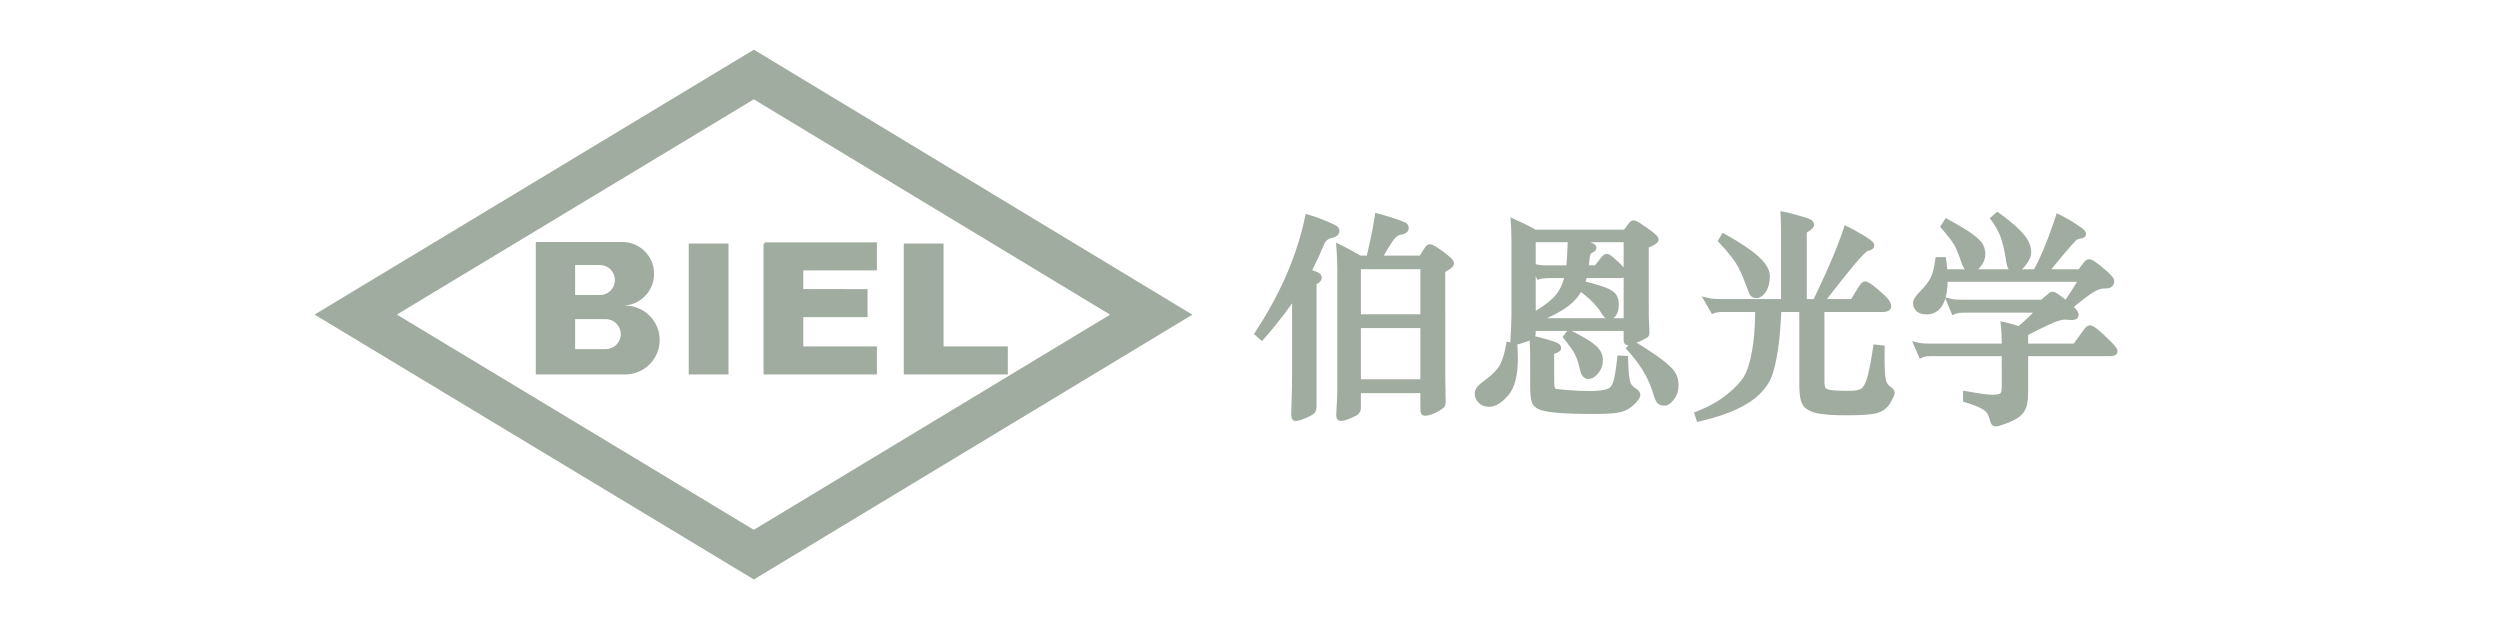 <?xml version="1.0" encoding="UTF-8"?>
<svg width="151px" height="38px" viewBox="0 0 151 38" version="1.1" xmlns="http://www.w3.org/2000/svg" xmlns:xlink="http://www.w3.org/1999/xlink">
    <title>伯恩光学</title>
    <g id="页面-1" stroke="none" stroke-width="1" fill="none" fill-rule="evenodd">
        <g id="首页效果图" transform="translate(-1326, -706)" fill="#A1ACA1">
            <g id="编组-24" transform="translate(90, 706)">
                <g id="编组-16备份-18" transform="translate(1236, 0)">
                    <path d="M45.534,3 L72.02,19.006 L45.534,35 L19,19 L45.534,3 Z M45.53,6 L23.971,19 L45.53,32 L67.05,19.005 L45.53,6 Z M37.586,14.616 C38.648,14.616 39.508,15.477 39.508,16.538 C39.508,17.599 38.648,18.46 37.586,18.46 L37.766,18.46 C38.914,18.46 39.845,19.39 39.845,20.538 C39.845,21.686 38.914,22.616 37.766,22.616 L32.362,22.616 L32.362,14.616 L37.586,14.616 Z M44.001,14.709 L44.001,22.616 L41.599,22.616 L41.599,14.709 L44.001,14.709 Z M56.991,14.709 L56.99,20.921 L60.872,20.922 L60.872,22.616 L54.588,22.616 L54.588,14.709 L56.991,14.709 Z M52.966,14.638 L52.966,16.332 L48.519,16.332 L48.519,17.461 L52.401,17.462 L52.401,19.156 L48.519,19.156 L48.519,20.922 L52.966,20.922 L52.966,22.616 L46.117,22.616 L46.117,14.709 L46.188,14.709 L46.188,14.638 L52.966,14.638 Z M36.588,19.276 L34.738,19.276 L34.738,21.087 L36.588,21.087 C37.088,21.087 37.493,20.682 37.493,20.182 C37.493,19.682 37.088,19.276 36.588,19.276 Z M36.237,16.008 L34.738,16.008 L34.738,17.819 L36.237,17.819 C36.737,17.819 37.142,17.414 37.142,16.914 C37.142,16.414 36.737,16.008 36.237,16.008 Z" id="形状结合"></path>
                    <path d="M120.634,12.785 L120.985,13.04 C121.503,13.426 121.901,13.775 122.178,14.088 C122.513,14.466 122.685,14.852 122.685,15.243 C122.685,15.485 122.57,15.743 122.349,16.023 C122.274,16.119 122.199,16.2 122.125,16.266 L122.857,16.264 L122.943,16.104 C123.263,15.487 123.579,14.741 123.891,13.866 L124.025,13.483 L124.224,12.88 L124.418,12.973 C124.615,13.069 124.81,13.174 125.001,13.288 L125.287,13.465 L125.664,13.717 L125.778,13.798 L125.82,13.831 C125.93,13.92 125.994,14.017 125.994,14.134 C125.994,14.264 125.917,14.339 125.795,14.38 L125.717,14.401 L125.643,14.412 C125.584,14.419 125.533,14.432 125.492,14.452 L125.437,14.486 L125.41,14.508 L125.311,14.606 L125.168,14.761 L124.982,14.97 L124.626,15.385 L124.016,16.123 L123.902,16.264 L125.554,16.264 L125.85,15.871 C125.906,15.792 125.968,15.731 126.037,15.696 L126.11,15.669 L126.188,15.66 C126.281,15.66 126.385,15.705 126.523,15.796 L126.633,15.873 L126.861,16.048 L126.981,16.146 L127.263,16.391 L127.429,16.545 L127.453,16.568 L127.453,16.568 L127.475,16.59 L127.549,16.668 C127.647,16.778 127.702,16.888 127.702,17.003 C127.702,17.118 127.655,17.221 127.568,17.299 C127.487,17.373 127.385,17.413 127.269,17.42 C127.191,17.425 127.115,17.427 127.041,17.427 C126.914,17.427 126.75,17.479 126.552,17.585 L126.43,17.656 L126.253,17.771 L126.03,17.931 L125.765,18.132 L125.459,18.374 L125.263,18.537 C125.453,18.725 125.548,18.868 125.548,19.006 C125.548,19.255 125.341,19.348 125.039,19.327 L125.039,19.327 L124.832,19.308 L124.73,19.305 C124.566,19.305 124.332,19.365 124.036,19.486 L124.036,19.486 L123.822,19.58 L123.551,19.706 L123.038,19.957 L122.5,20.23 L122.5,20.755 L125.252,20.755 L125.864,19.914 C125.965,19.774 126.06,19.685 126.172,19.66 L126.172,19.66 L126.24,19.652 C126.365,19.652 126.508,19.739 126.731,19.922 L126.731,19.922 L126.937,20.099 L127.3,20.439 L127.5,20.637 L127.654,20.8 C127.824,20.986 127.899,21.093 127.899,21.205 C127.899,21.429 127.715,21.511 127.448,21.511 L127.448,21.511 L122.5,21.511 L122.499,23.728 C122.492,24.083 122.462,24.353 122.406,24.542 L122.406,24.542 L122.377,24.63 C122.29,24.849 122.153,25.032 121.969,25.175 C121.794,25.311 121.542,25.439 121.208,25.564 L121.208,25.564 L120.963,25.652 C120.766,25.719 120.635,25.753 120.547,25.753 C120.361,25.753 120.243,25.621 120.201,25.425 L120.201,25.425 L120.162,25.283 C120.122,25.149 120.074,25.04 120.021,24.956 C119.958,24.857 119.832,24.755 119.64,24.655 C119.433,24.547 119.119,24.428 118.7,24.3 L118.7,24.3 L118.567,24.259 L118.567,23.597 L119.415,23.74 L119.76,23.79 L119.904,23.808 L120.15,23.833 L120.337,23.841 C120.58,23.841 120.743,23.81 120.819,23.76 C120.867,23.729 120.905,23.613 120.905,23.398 L120.905,23.398 L120.904,21.511 L116.601,21.511 C116.432,21.511 116.297,21.528 116.197,21.559 L116.197,21.559 L116.129,21.585 L115.955,21.667 L115.49,20.607 L115.857,20.695 C116.025,20.735 116.23,20.755 116.47,20.755 L116.47,20.755 L120.904,20.755 L120.899,20.45 L120.882,20.02 L120.864,19.774 L120.826,19.404 L121.08,19.459 C121.412,19.531 121.726,19.621 122.023,19.729 L122.023,19.729 L121.918,19.693 L122.032,19.599 C122.34,19.336 122.585,19.105 122.767,18.909 L122.767,18.909 L122.787,18.885 L118.571,18.885 C118.402,18.885 118.267,18.902 118.167,18.933 L118.167,18.933 L118.099,18.959 L117.922,19.042 L117.498,18.028 C117.338,18.564 117.044,18.882 116.612,18.967 L116.485,18.985 L116.365,18.99 C116.102,18.99 115.897,18.928 115.756,18.793 C115.619,18.662 115.547,18.5 115.547,18.316 C115.547,18.122 115.677,17.908 115.93,17.645 C116.259,17.317 116.483,17.03 116.604,16.788 C116.708,16.581 116.793,16.282 116.857,15.893 L116.888,15.691 L116.91,15.529 L117.527,15.529 L117.581,15.952 L117.613,16.264 L118.677,16.266 C118.629,16.211 118.587,16.142 118.55,16.063 L118.499,15.936 L118.362,15.547 L118.237,15.221 C118.159,15.03 118.089,14.883 118.029,14.78 C117.983,14.702 117.919,14.608 117.838,14.498 L117.751,14.384 L117.536,14.114 L117.181,13.697 L117.524,13.169 L117.891,13.372 L118.279,13.593 L118.615,13.793 L118.896,13.972 L119.129,14.134 C119.445,14.366 119.654,14.565 119.757,14.741 C119.862,14.92 119.914,15.128 119.914,15.362 C119.914,15.606 119.825,15.844 119.653,16.072 C119.596,16.148 119.537,16.212 119.476,16.265 L121.324,16.265 C121.258,16.161 121.212,16.02 121.183,15.848 C121.088,15.195 120.973,14.686 120.838,14.324 C120.731,14.036 120.592,13.765 120.421,13.51 L120.286,13.321 L120.181,13.182 L120.634,12.785 Z M125.449,17.02 L117.639,17.02 C117.628,17.385 117.587,17.701 117.515,17.968 L117.827,18.042 C117.995,18.082 118.2,18.102 118.44,18.102 L118.44,18.102 L123.294,18.102 L123.769,17.694 C123.813,17.661 123.859,17.637 123.907,17.626 L123.907,17.626 L123.981,17.617 C124.031,17.617 124.076,17.63 124.142,17.661 L124.142,17.661 L124.258,17.728 L124.513,17.907 L124.728,18.074 L124.758,18.098 L124.809,18.026 L125.087,17.61 L125.323,17.234 L125.449,17.02 Z M91.231,13.129 L91.961,13.463 C92.238,13.594 92.471,13.713 92.663,13.822 L92.751,13.873 L98.094,13.873 L98.362,13.511 C98.413,13.436 98.469,13.378 98.534,13.344 L98.602,13.318 L98.676,13.309 C98.738,13.309 98.802,13.332 98.893,13.38 L98.967,13.422 L99.143,13.531 L99.496,13.772 L99.737,13.949 C100.044,14.183 100.177,14.317 100.177,14.469 C100.177,14.631 100.042,14.744 99.733,14.885 L99.585,14.949 L99.586,18.828 L99.587,19.042 L99.592,19.257 L99.612,19.688 L99.625,20.063 C99.625,20.151 99.615,20.22 99.586,20.278 C99.545,20.359 99.462,20.412 99.254,20.519 C99.146,20.574 99.03,20.626 98.906,20.673 L98.845,20.694 L99.196,20.912 L99.602,21.174 L99.954,21.41 L100.066,21.488 L100.385,21.719 C100.764,22.007 101.022,22.254 101.164,22.468 C101.312,22.693 101.385,22.965 101.385,23.28 C101.385,23.601 101.293,23.884 101.11,24.123 C100.92,24.371 100.731,24.505 100.528,24.505 C100.346,24.505 100.198,24.451 100.097,24.336 C100.012,24.238 99.935,24.051 99.849,23.755 C99.608,22.955 99.174,22.183 98.546,21.439 L98.301,21.161 L98.193,21.044 L98.355,20.839 C98.341,20.841 98.327,20.841 98.315,20.841 C98.15,20.841 98.085,20.733 98.071,20.578 L98.068,20.509 L98.068,19.987 L94.924,19.987 L95.104,20.077 C95.702,20.382 96.121,20.64 96.364,20.854 C96.66,21.115 96.815,21.409 96.815,21.731 C96.815,22.035 96.724,22.304 96.544,22.53 C96.359,22.764 96.155,22.89 95.931,22.89 C95.721,22.89 95.573,22.753 95.482,22.513 L95.446,22.405 L95.372,22.086 C95.305,21.818 95.225,21.595 95.134,21.415 C95.035,21.221 94.858,20.961 94.605,20.637 L94.472,20.47 L94.38,20.355 L94.66,19.987 L92.757,19.987 L92.757,20.142 C92.757,20.203 92.745,20.26 92.72,20.312 L92.61,20.287 C92.883,20.347 93.13,20.408 93.352,20.471 L93.567,20.535 L93.901,20.645 L94.041,20.699 L94.096,20.725 C94.217,20.79 94.294,20.891 94.294,21.022 C94.294,21.145 94.227,21.221 94.065,21.299 L93.976,21.338 L93.872,21.377 L93.873,23.031 C93.873,23.174 93.882,23.283 93.894,23.352 L93.904,23.397 L93.915,23.425 C93.928,23.449 93.942,23.464 93.958,23.474 L93.982,23.484 L94.002,23.489 L94.181,23.514 L94.489,23.544 L94.764,23.566 C95.214,23.601 95.636,23.618 96.03,23.618 C96.414,23.618 96.735,23.586 96.99,23.525 C97.2,23.474 97.337,23.348 97.416,23.131 C97.453,23.031 97.488,22.895 97.522,22.724 L97.548,22.589 L97.597,22.279 L97.621,22.105 L97.696,21.47 L98.332,21.499 L98.351,22.066 L98.37,22.397 L98.4,22.718 L98.44,22.967 L98.45,23.01 L98.495,23.138 C98.526,23.206 98.566,23.265 98.615,23.316 L98.694,23.387 L98.87,23.504 C99,23.603 99.074,23.719 99.074,23.858 C99.074,24.017 98.948,24.191 98.696,24.439 C98.456,24.673 98.171,24.828 97.844,24.901 C97.748,24.923 97.632,24.94 97.493,24.955 L97.347,24.968 L97.021,24.988 L96.638,25 L96.199,25.004 L95.565,25 L94.999,24.987 C94.731,24.978 94.488,24.966 94.27,24.951 C93.754,24.915 93.367,24.859 93.106,24.78 C92.809,24.689 92.609,24.532 92.525,24.304 C92.488,24.204 92.462,24.073 92.445,23.904 L92.434,23.77 L92.423,23.484 L92.421,21.547 C92.421,21.311 92.416,21.074 92.404,20.838 L92.387,20.566 L92.301,20.603 L92.037,20.694 L91.792,20.769 C91.739,20.783 91.691,20.795 91.647,20.804 L91.668,21.152 C91.676,21.322 91.68,21.484 91.68,21.639 C91.68,22.678 91.49,23.426 91.096,23.882 C90.705,24.335 90.318,24.571 89.93,24.571 C89.691,24.571 89.486,24.495 89.323,24.343 C89.158,24.19 89.073,23.993 89.073,23.766 C89.073,23.542 89.22,23.328 89.499,23.106 L89.499,23.106 L89.791,22.889 C90.193,22.579 90.462,22.292 90.597,22.031 C90.758,21.722 90.882,21.318 90.966,20.819 L90.966,20.819 L90.998,20.635 L91.243,20.678 C91.238,20.663 91.234,20.648 91.231,20.632 L91.224,20.572 L91.227,20.52 C91.262,20.118 91.282,19.668 91.289,19.171 L91.292,18.789 L91.292,14.547 C91.292,14.305 91.286,14.061 91.275,13.815 L91.253,13.444 L91.231,13.129 Z M95.493,17.636 C95.423,17.756 95.344,17.87 95.257,17.977 L95.12,18.134 L94.975,18.277 C94.618,18.605 94.107,18.918 93.442,19.218 L96.985,19.22 C96.882,19.149 96.786,19.026 96.689,18.859 C96.484,18.515 96.125,18.136 95.611,17.728 L95.493,17.636 Z M98.07,16.771 C98.032,16.783 97.99,16.79 97.945,16.794 L97.875,16.797 L95.829,16.796 L95.813,16.865 L95.771,17.008 L96.1,17.093 L96.47,17.198 L96.772,17.293 L96.939,17.352 C96.965,17.362 96.989,17.371 97.012,17.38 C97.306,17.498 97.508,17.631 97.616,17.791 C97.723,17.948 97.774,18.152 97.774,18.402 C97.774,18.647 97.729,18.85 97.636,19.009 C97.583,19.099 97.52,19.17 97.447,19.219 L98.068,19.218 L98.07,16.771 Z M92.757,16.671 L92.759,18.774 C93.339,18.42 93.75,18.089 93.992,17.786 C94.139,17.602 94.26,17.391 94.355,17.153 L94.422,16.97 L94.473,16.796 L93.528,16.797 C93.427,16.797 93.333,16.802 93.247,16.812 L93.125,16.83 L93.014,16.856 L92.855,16.9 L92.757,16.671 Z M98.068,14.629 L96.065,14.629 C96.305,14.721 96.421,14.806 96.421,14.968 C96.421,15.118 96.315,15.202 96.12,15.29 C96.076,15.309 96.021,15.448 96,15.715 L95.991,15.831 L95.967,16.027 L96.339,16.027 L96.73,15.533 C96.793,15.456 96.851,15.399 96.914,15.365 L96.979,15.34 L97.048,15.332 C97.127,15.332 97.204,15.368 97.311,15.446 L97.397,15.512 L97.556,15.647 L97.75,15.825 L97.988,16.059 L98.068,16.148 L98.068,14.629 Z M94.689,14.629 L92.757,14.629 L92.757,15.96 L92.784,15.967 C92.91,15.997 93.057,16.016 93.223,16.024 L93.397,16.028 L94.608,16.027 L94.629,15.785 L94.653,15.427 L94.689,14.629 Z M107.561,13.257 L107.537,12.753 L107.948,12.836 L108.182,12.894 L108.479,12.973 L108.905,13.096 L109.188,13.186 L109.312,13.233 C109.354,13.251 109.386,13.268 109.412,13.288 C109.508,13.359 109.566,13.452 109.566,13.562 C109.566,13.736 109.428,13.875 109.156,14.03 L109.132,14.042 L109.132,18.063 L109.547,18.063 L109.943,17.227 L110.254,16.549 L110.534,15.916 L110.785,15.323 C110.973,14.867 111.132,14.453 111.262,14.079 L111.421,13.602 L111.753,13.763 L112.055,13.927 L112.474,14.169 L112.729,14.323 C113.066,14.535 113.204,14.667 113.204,14.817 C113.204,15.015 113.045,15.114 112.787,15.165 L112.754,15.191 L112.573,15.353 L112.409,15.523 L112.213,15.74 L111.98,16.012 L111.44,16.675 L110.711,17.596 L110.347,18.063 L111.808,18.063 L112.279,17.298 C112.359,17.17 112.438,17.08 112.526,17.034 L112.595,17.008 L112.668,16.999 C112.768,16.999 112.883,17.059 113.058,17.187 L113.252,17.336 C113.502,17.537 113.719,17.73 113.904,17.914 C114.116,18.126 114.228,18.31 114.228,18.487 C114.228,18.712 114.061,18.82 113.801,18.841 L113.699,18.845 L110.196,18.845 L110.197,23.018 C110.197,23.138 110.204,23.235 110.218,23.309 L110.234,23.374 L110.254,23.423 C110.276,23.465 110.354,23.511 110.503,23.544 L110.566,23.555 L110.642,23.566 L110.864,23.585 L111.154,23.598 L111.513,23.604 L111.716,23.605 C112.052,23.605 112.287,23.559 112.417,23.476 C112.537,23.4 112.659,23.194 112.765,22.856 C112.788,22.784 112.811,22.702 112.834,22.61 L112.869,22.465 L112.979,21.924 L113.055,21.483 L113.159,20.8 L113.835,20.881 L113.83,21.673 L113.834,22.015 L113.841,22.298 L113.853,22.525 C113.874,22.806 113.91,22.999 113.955,23.096 C113.987,23.165 114.035,23.229 114.1,23.288 L114.17,23.345 C114.343,23.47 114.438,23.585 114.438,23.727 C114.438,23.782 114.421,23.843 114.386,23.927 L114.345,24.018 L114.191,24.31 C114.019,24.62 113.759,24.83 113.42,24.937 C113.338,24.962 113.237,24.984 113.116,25.003 L112.987,25.021 L112.705,25.048 L112.375,25.068 L111.994,25.079 L111.563,25.083 L111.094,25.078 L110.876,25.072 L110.489,25.053 C110.121,25.028 109.836,24.988 109.631,24.932 C109.232,24.822 108.963,24.638 108.84,24.37 C108.746,24.164 108.695,23.873 108.682,23.491 L108.679,23.293 L108.678,18.845 L107.588,18.845 L107.579,19.057 C107.554,19.569 107.519,20.036 107.473,20.46 L107.437,20.769 L107.397,21.062 C107.3,21.729 107.181,22.261 107.041,22.66 C106.895,23.073 106.638,23.459 106.272,23.815 C105.91,24.169 105.428,24.48 104.827,24.751 C104.317,24.981 103.717,25.184 103.025,25.36 L102.505,25.484 L102.316,24.917 L102.482,24.852 C103.183,24.578 103.783,24.242 104.285,23.843 C104.785,23.444 105.136,23.074 105.337,22.737 C105.538,22.401 105.702,21.883 105.825,21.186 C105.935,20.568 105.996,19.845 106.01,19.018 L106.01,18.845 L104.034,18.845 C103.91,18.845 103.802,18.854 103.71,18.87 L103.624,18.888 L103.548,18.912 L103.399,18.968 L102.789,17.902 L103.211,18.002 C103.337,18.033 103.484,18.052 103.65,18.059 L103.824,18.063 L107.576,18.063 L107.574,13.838 L107.561,13.257 Z M103.749,14.559 L104.044,14.058 L104.204,14.147 C105.081,14.635 105.742,15.075 106.187,15.471 C106.657,15.888 106.9,16.289 106.9,16.681 C106.9,17.042 106.827,17.347 106.676,17.593 C106.514,17.858 106.316,18.005 106.082,18.005 C105.973,18.005 105.877,17.978 105.793,17.911 L105.733,17.854 L105.702,17.807 L105.648,17.702 L105.579,17.539 L105.388,17.042 C105.221,16.588 105.047,16.214 104.865,15.919 C104.765,15.756 104.615,15.554 104.416,15.313 L104.153,15.005 C104.106,14.951 104.056,14.895 104.004,14.838 L103.749,14.559 Z M83.065,12.854 L83.268,12.909 L83.629,13.01 L83.988,13.119 L84.464,13.278 L84.754,13.386 L84.876,13.439 C84.921,13.462 84.953,13.481 84.981,13.509 C85.05,13.578 85.088,13.664 85.088,13.759 C85.088,14.012 84.886,14.147 84.568,14.182 C84.473,14.193 84.358,14.269 84.229,14.42 L84.143,14.53 L83.958,14.806 L83.717,15.203 L83.582,15.437 L85.756,15.437 L86.068,14.947 C86.113,14.875 86.169,14.82 86.234,14.787 L86.303,14.762 L86.378,14.754 C86.457,14.754 86.553,14.792 86.688,14.872 L86.87,14.989 C87.076,15.128 87.275,15.276 87.468,15.433 C87.707,15.627 87.819,15.756 87.819,15.9 C87.819,16.059 87.696,16.19 87.441,16.34 L87.294,16.421 L87.295,22.763 L87.3,23.15 L87.307,23.422 L87.32,24.265 C87.32,24.385 87.304,24.476 87.259,24.548 C87.237,24.585 87.204,24.618 87.154,24.657 L87.099,24.698 L86.951,24.798 C86.795,24.897 86.639,24.974 86.485,25.027 C86.327,25.081 86.189,25.109 86.069,25.109 C85.891,25.109 85.811,24.985 85.793,24.805 L85.79,24.725 L85.79,23.744 L82.199,23.744 L82.199,24.607 C82.199,24.68 82.19,24.747 82.171,24.808 L82.134,24.895 L82.082,24.971 C82.008,25.059 81.851,25.146 81.586,25.258 C81.328,25.368 81.138,25.425 81,25.425 C80.824,25.425 80.732,25.303 80.712,25.123 L80.708,25.043 L80.747,24.307 L80.767,23.866 L80.773,23.425 L80.773,16.425 C80.773,16.002 80.762,15.609 80.74,15.248 L80.695,14.65 L81.284,14.947 L81.623,15.127 L82.179,15.437 L82.556,15.437 L82.73,14.668 L82.842,14.134 L82.933,13.661 L83.034,13.062 L83.065,12.854 Z M78.862,12.918 L79.057,12.975 C79.301,13.047 79.542,13.128 79.781,13.22 L80.137,13.365 L80.468,13.512 L80.618,13.584 C80.692,13.622 80.739,13.65 80.771,13.679 C80.852,13.752 80.899,13.841 80.899,13.943 C80.899,14.108 80.809,14.232 80.65,14.307 L80.565,14.34 L80.472,14.364 C80.226,14.413 80.067,14.538 79.978,14.751 C79.78,15.227 79.576,15.677 79.368,16.099 L79.255,16.319 L79.374,16.362 L79.527,16.421 L79.628,16.467 C79.65,16.478 79.65,16.478 79.673,16.492 C79.773,16.559 79.835,16.652 79.835,16.767 C79.835,16.885 79.776,16.981 79.665,17.067 L79.592,17.117 L79.52,17.158 L79.52,24.528 C79.52,24.638 79.505,24.734 79.473,24.815 L79.435,24.891 L79.385,24.957 C79.341,25.004 79.277,25.05 79.186,25.1 L79.086,25.152 L78.868,25.252 C78.601,25.366 78.407,25.425 78.269,25.425 C78.094,25.425 78.011,25.303 77.993,25.127 L77.989,25.048 L78.033,23.493 L78.042,22.768 L78.042,18.323 L77.966,18.432 C77.666,18.854 77.326,19.295 76.947,19.756 L76.655,20.105 L76.224,20.604 L75.738,20.175 L75.827,20.039 C77.237,17.891 78.2,15.738 78.717,13.58 L78.821,13.117 L78.862,12.918 Z M85.79,19.817 L82.199,19.817 L82.199,22.909 L85.79,22.909 L85.79,19.817 Z M85.79,16.258 L82.199,16.258 L82.199,18.982 L85.79,18.982 L85.79,16.258 Z" id="形状" fill-rule="nonzero"></path>
                </g>
            </g>
        </g>
    </g>
</svg>
